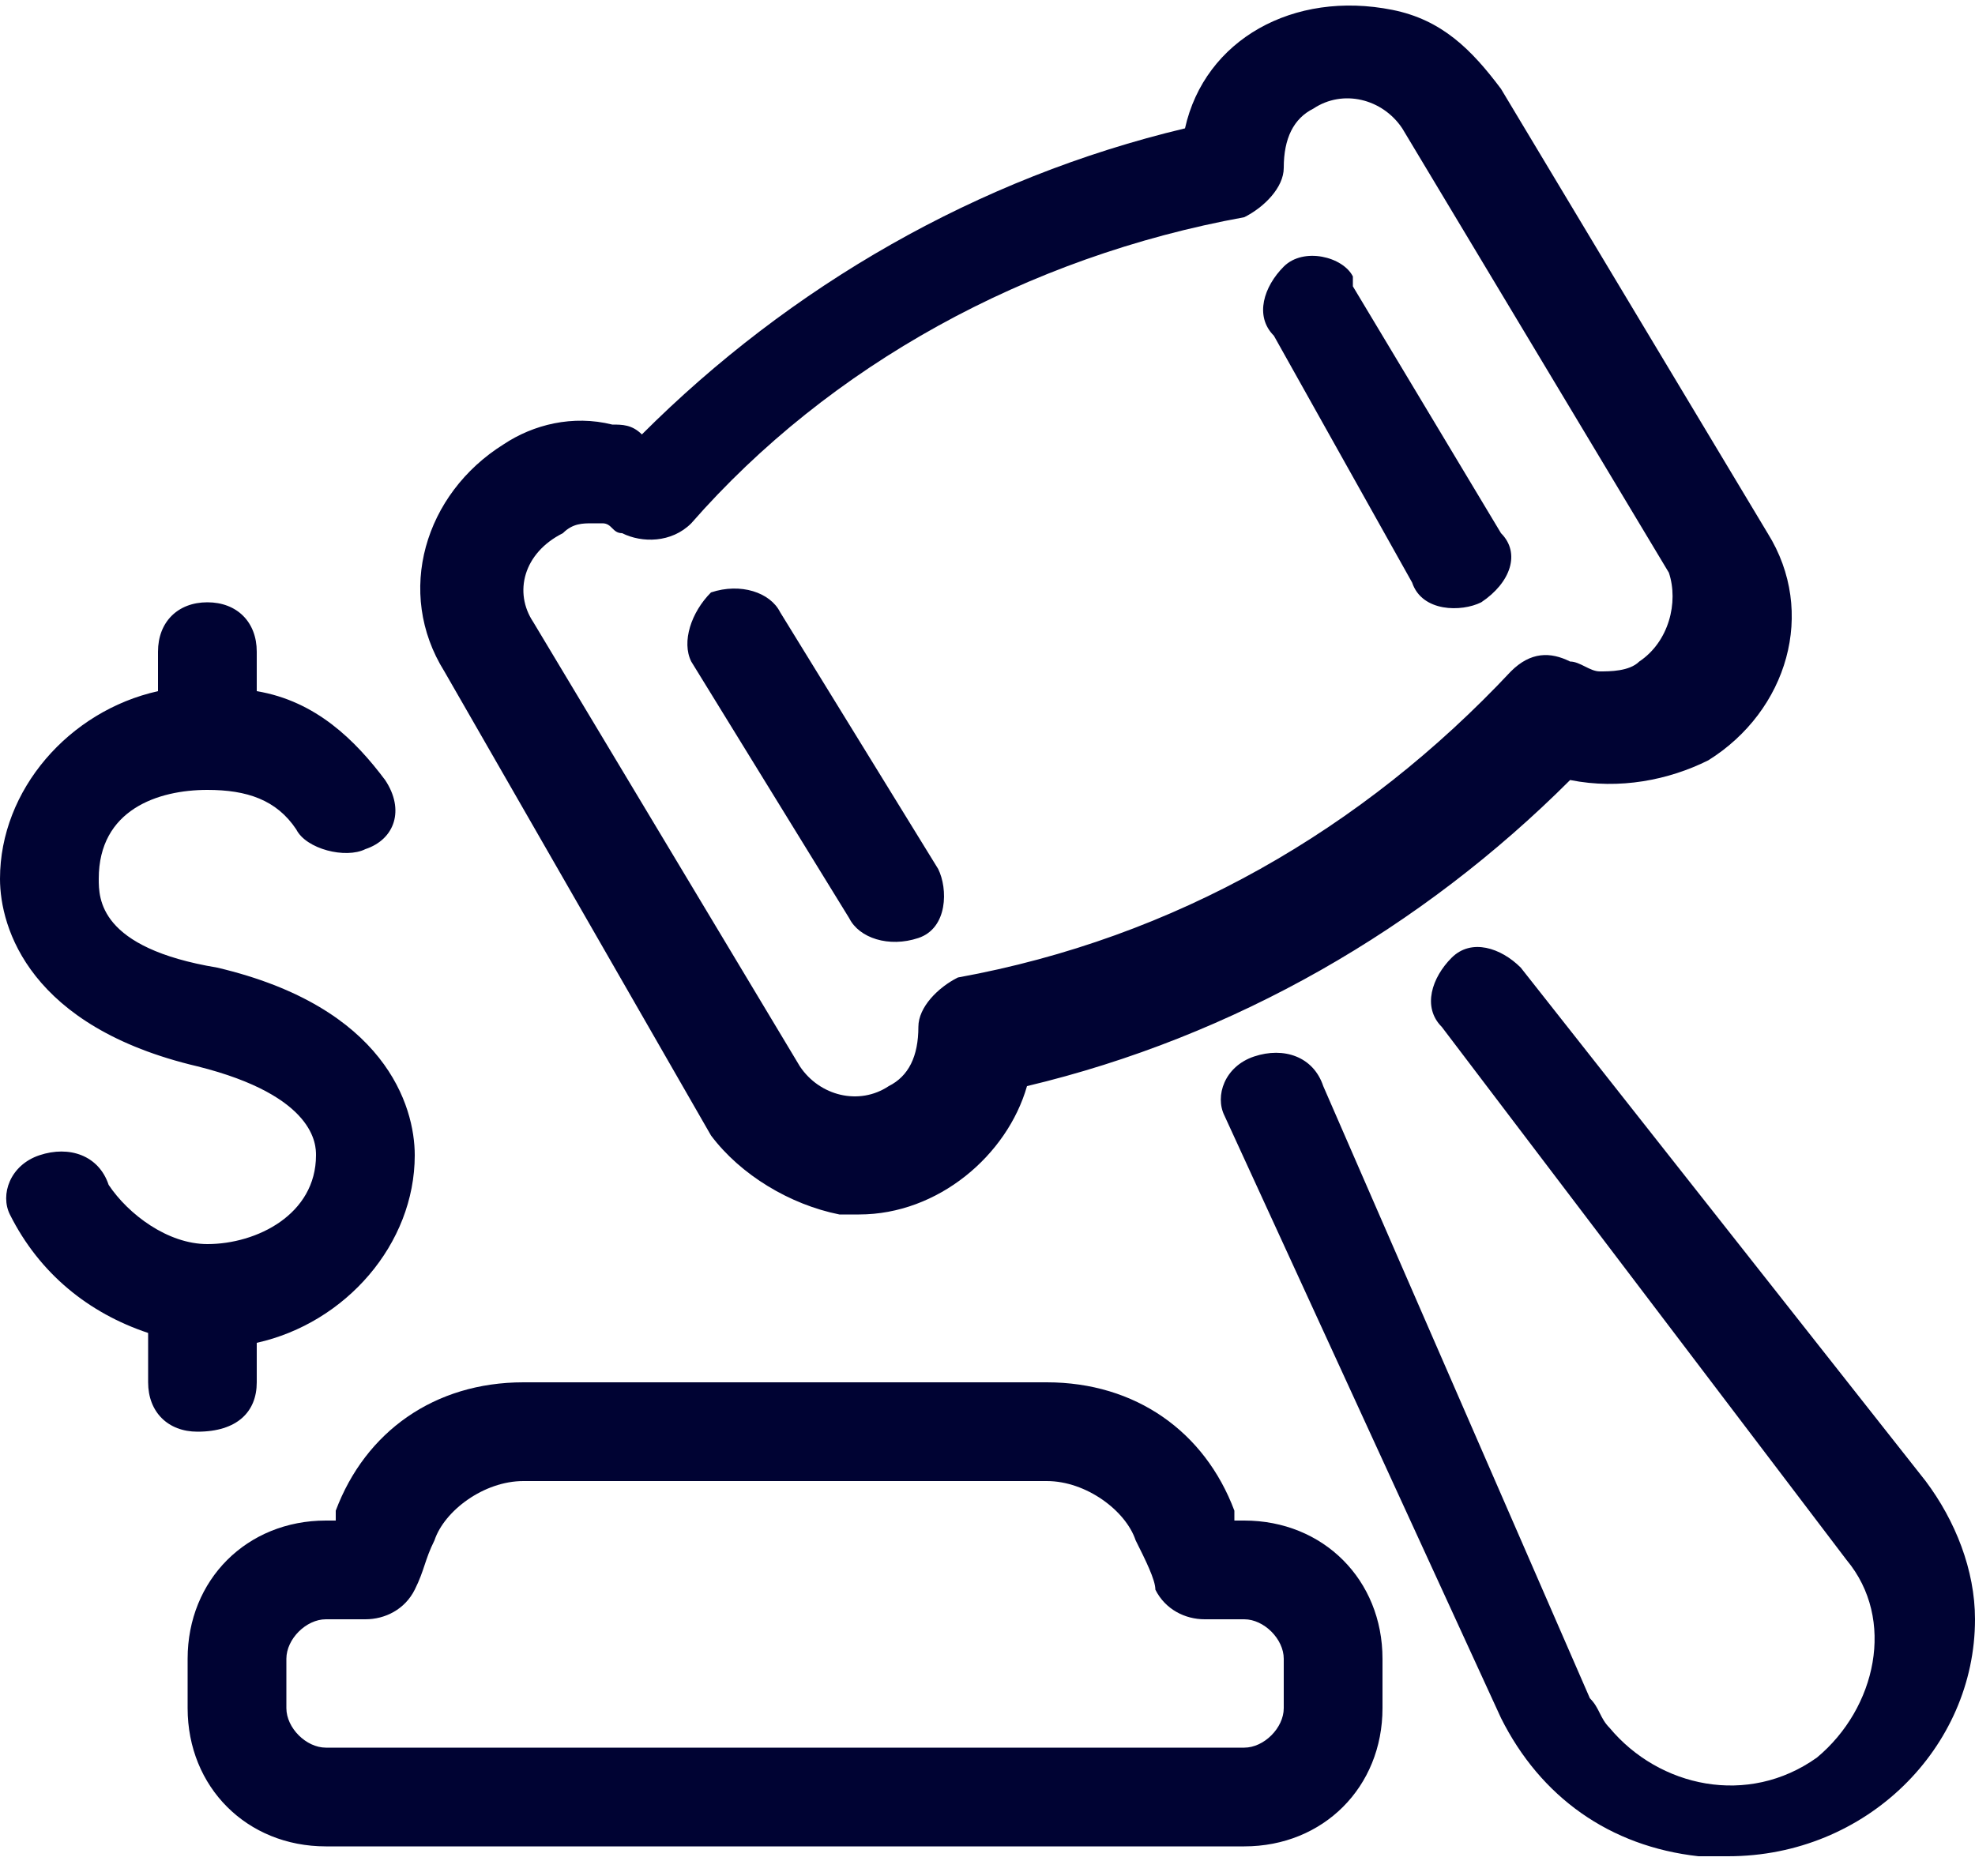 <?xml version="1.0" encoding="utf-8"?>
<!-- Generator: Adobe Illustrator 21.0.2, SVG Export Plug-In . SVG Version: 6.00 Build 0)  -->
<svg version="1.1" id="Layer_1" xmlns="http://www.w3.org/2000/svg" xmlns:xlink="http://www.w3.org/1999/xlink" x="0px" y="0px"
	 viewBox="0 0 20 19" style="enable-background:new 0 0 20 19;" xml:space="preserve">
<style type="text/css">
	.st0{fill:#000333;}
</style>
<title>Fill 1</title>
<desc>Created with Sketch.</desc>
<g id="Page-1_1_">
	<g id="List-page-first-draft" transform="translate(-30, -750)">
		<g id="Page-1" transform="translate(30, 750)">
			<path id="Fill-1" class="st0" d="M2.6,14v-0.4c0.9-0.2,1.6-1,1.6-1.9c0-0.5-0.3-1.5-2-1.9h0C1,9.6,1,9.1,1,8.9C1,8.2,1.6,8,2.1,8
				C2.5,8,2.8,8.1,3,8.4c0.1,0.2,0.5,0.3,0.7,0.2C4,8.5,4.1,8.2,3.9,7.9c0,0,0,0,0,0C3.6,7.5,3.2,7.1,2.6,7V6.6
				c0-0.3-0.2-0.5-0.5-0.5S1.6,6.3,1.6,6.6V7C0.7,7.2,0,8,0,8.9c0,0.5,0.3,1.5,2,1.9h0c1.2,0.3,1.2,0.8,1.2,0.9
				c0,0.6-0.6,0.9-1.1,0.9c-0.4,0-0.8-0.3-1-0.6c-0.1-0.3-0.4-0.4-0.7-0.3c-0.3,0.1-0.4,0.4-0.3,0.6c0,0,0,0,0,0
				c0.3,0.6,0.8,1,1.4,1.2V14c0,0.3,0.2,0.5,0.5,0.5C2.4,14.5,2.6,14.3,2.6,14L2.6,14z M8.6,9.3C8.7,9.5,9,9.6,9.3,9.5
				S9.6,9,9.5,8.8c0,0,0,0,0,0L7.9,6.2C7.8,6,7.5,5.9,7.2,6C7,6.2,6.9,6.5,7,6.7L8.6,9.3z M15.4,9.8c-0.2-0.2-0.5-0.3-0.7-0.1
				c-0.2,0.2-0.3,0.5-0.1,0.7l4.1,5.4c0.5,0.6,0.3,1.5-0.3,2c-0.7,0.5-1.6,0.3-2.1-0.3c-0.1-0.1-0.1-0.2-0.2-0.3L13.4,11
				c-0.1-0.3-0.4-0.4-0.7-0.3c-0.3,0.1-0.4,0.4-0.3,0.6c0,0,0,0,0,0l2.8,6.1c0.4,0.8,1.1,1.3,2,1.4c0.1,0,0.2,0,0.3,0
				c1.4,0,2.5-1.1,2.5-2.4c0-0.5-0.2-1-0.5-1.4L15.4,9.8z M13,16.8c0-0.2-0.2-0.4-0.4-0.4h-0.4c-0.2,0-0.4-0.1-0.5-0.3
				c0-0.1-0.1-0.3-0.2-0.5C11.4,15.3,11,15,10.6,15H5.3c-0.4,0-0.8,0.3-0.9,0.6c-0.1,0.2-0.1,0.3-0.2,0.5c-0.1,0.2-0.3,0.3-0.5,0.3
				H3.3c-0.2,0-0.4,0.2-0.4,0.4v0.5c0,0.2,0.2,0.4,0.4,0.4h9.3c0.2,0,0.4-0.2,0.4-0.4V16.8z M14,16.8v0.5c0,0.8-0.6,1.4-1.4,1.4H3.3
				c-0.8,0-1.4-0.6-1.4-1.4v-0.5c0-0.8,0.6-1.4,1.4-1.4h0.1l0-0.1c0.3-0.8,1-1.3,1.9-1.3h5.3c0.9,0,1.6,0.5,1.9,1.3l0,0.1h0.1
				C13.4,15.4,14,16,14,16.8L14,16.8z M5.4,6.3l2.7,4.5c0.2,0.3,0.6,0.4,0.9,0.2c0.2-0.1,0.3-0.3,0.3-0.6c0-0.2,0.2-0.4,0.4-0.5
				c2.2-0.4,4.1-1.5,5.6-3.1c0.2-0.2,0.4-0.2,0.6-0.1c0.1,0,0.2,0.1,0.3,0.1c0.1,0,0.3,0,0.4-0.1c0.3-0.2,0.4-0.6,0.3-0.9l-2.7-4.5
				c-0.2-0.3-0.6-0.4-0.9-0.2C13.1,1.2,13,1.4,13,1.7c0,0.2-0.2,0.4-0.4,0.5C10.4,2.6,8.4,3.7,7,5.3C6.8,5.5,6.5,5.5,6.3,5.4
				C6.2,5.4,6.2,5.3,6.1,5.3H6c-0.1,0-0.2,0-0.3,0.1C5.3,5.6,5.2,6,5.4,6.3L5.4,6.3z M4.5,6.8C4,6,4.3,5,5.1,4.5
				c0.3-0.2,0.7-0.3,1.1-0.2c0.1,0,0.2,0,0.3,0.1C8,2.9,9.9,1.8,12,1.3c0.2-0.9,1.1-1.4,2.1-1.2c0.5,0.1,0.8,0.4,1.1,0.8l2.7,4.5
				c0.5,0.8,0.2,1.8-0.6,2.3c-0.4,0.2-0.9,0.3-1.4,0.2c-1.5,1.5-3.4,2.6-5.5,3.1c-0.2,0.7-0.9,1.3-1.7,1.3c-0.1,0-0.1,0-0.2,0
				c-0.5-0.1-1-0.4-1.3-0.8L4.5,6.8z M12.9,3.4c-0.2-0.2-0.1-0.5,0.1-0.7c0.2-0.2,0.6-0.1,0.7,0.1c0,0,0,0.1,0,0.1l1.5,2.5
				c0.2,0.2,0.1,0.5-0.2,0.7c-0.2,0.1-0.6,0.1-0.7-0.2c0,0,0,0,0,0L12.9,3.4z"/>
		</g>
	</g>
</g>
</svg>
